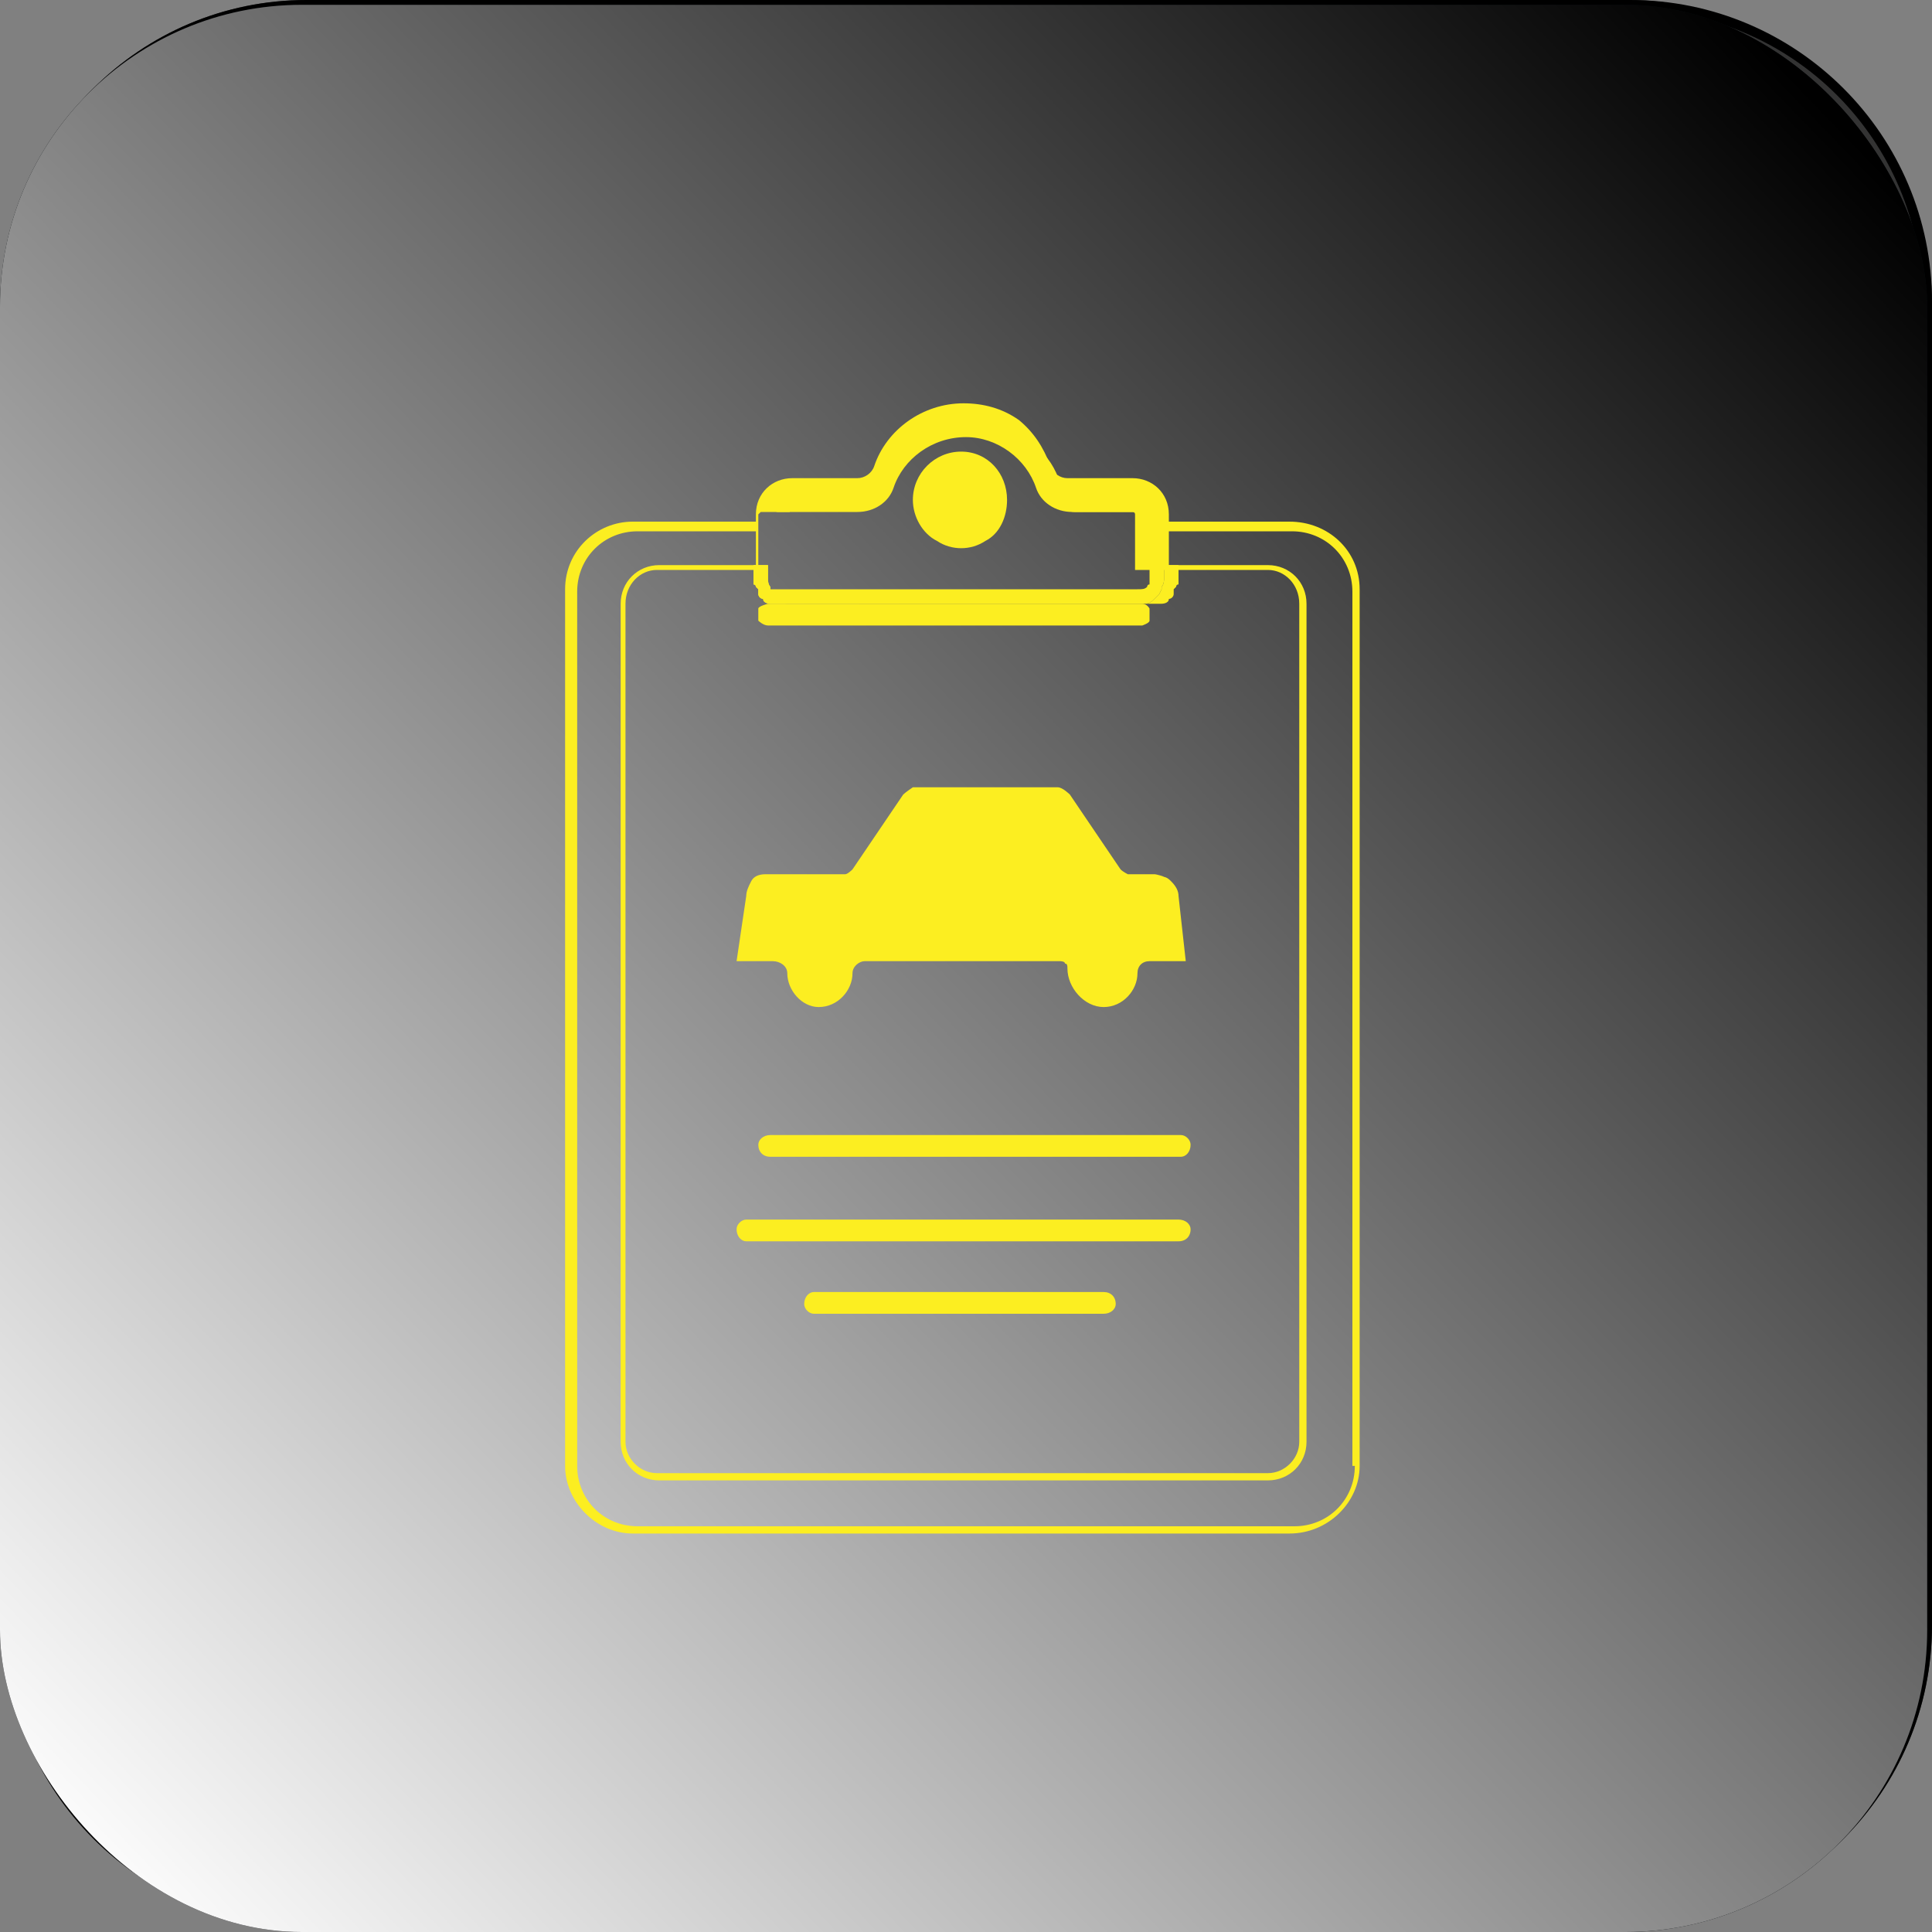 <svg xmlns="http://www.w3.org/2000/svg" width="800pt" height="800pt" viewBox="0 0 800 800" version="1.1">
  <rect x="0" y="0" width="800" height="800" fill="#808080" stroke="none"/>
  <defs>
    <linearGradient id="linear0" x1="1.5" y1="31.3" x2="31.2" y2="1.6" gradientTransform="matrix(24.4 0 0 24.4 0 0)" gradientUnits="userSpaceOnUse">
      <stop offset="0" stop-color="#0b0c0f" stop-opacity="1"/>
      <stop offset="1" stop-color="#050b0f" stop-opacity="1"/>
    </linearGradient>
    <linearGradient id="linear1" x1="0.8" y1="31.4" x2="31.2" y2="2.1" gradientTransform="matrix(24.4 0 0 24.4 0 0)" gradientUnits="userSpaceOnUse">
      <stop offset="0" stop-color="#ffffff" stop-opacity="1"/>
      <stop offset="1" stop-color="#000000" stop-opacity="1"/>
    </linearGradient>
  </defs>
  <path fill-rule="evenodd" fill="#333333" d="M127,0 L675,0 C744,0 800,69 800,125 L800,673 C800,742 744,798 675,798 L127,798 C58,798 2,729 2,673 L2,125 C2,56 58,0 127,0 Z"/>
  <path fill-rule="evenodd" fill="#000000" d="M675,4 C742,4 796,58 796,125 L796,673 C796,740 742,794 675,794 L127,794 C60,794 6,740 6,673 L6,125 C6,58 60,4 127,4 Z M675,0 L127,0 C58,0 2,56 2,125 L2,673 C2,742 58,798 127,798 L675,798 C744,798 800,742 800,673 L800,125 C800,56 744,0 675,0"/>
  <path fill-rule="evenodd" fill="url(#linear0)" d="M125,2 L673,2 C742,2 798,71 798,127 L798,675 C798,744 742,800 673,800 L125,800 C56,800 0,731 0,675 L0,127 C0,58 56,2 125,2 Z"/>
  <path fill-rule="evenodd" fill="url(#linear1)" d="M125,2 L673,2 C742,2 798,71 798,127 L798,675 C798,744 742,800 673,800 L125,800 C56,800 0,731 0,675 L0,127 C0,58 56,2 125,2 Z"/>
  <path fill-rule="evenodd" fill="#fcee21" d="M534,216 L484,216 L484,213 C484,204 477,198 469,198 L442,198 C439,198 436,196 435,193 C432,185 428,179 422,174 C415,169 407,167 399,167 C382,167 367,178 362,193 C361,196 358,198 355,198 L328,198 C320,198 313,204 313,213 L313,216 L262,216 C247,216 234,228 234,244 L234,607 C234,622 247,635 262,635 L534,635 C550,635 563,622 563,607 L563,244 C563,228 550,216 534,216 M466,212 C466,212 468,212 469,212 C469,212 470,212 470,213 L470,236 L525,236 C532,236 538,242 538,250 L538,597 C538,604 532,610 525,610 L272,610 C265,610 259,604 259,597 L259,250 C259,242 265,236 272,236 L314,236 L314,213 C314,213 315,212 315,212 C316,212 317,212 317,212 L355,212 C362,212 368,208 370,202 C374,190 386,181 400,181 C413,181 425,190 429,202 C431,208 437,212 444,212 Z M561,607 C561,621 550,632 536,632 L264,632 C250,632 239,621 239,607 L239,245 C239,231 250,220 264,220 L313,220 L313,234 L273,234 C264,234 257,241 257,250 L257,597 C257,606 264,613 273,613 L525,613 C534,613 541,606 541,597 L541,250 C541,241 534,234 525,234 L484,234 L484,220 L535,220 C549,220 560,231 560,245 L560,607 Z"/>
  <path fill-rule="evenodd" fill="#fcee21" d="M398,187 C387,187 378,196 378,207 C378,214 382,221 388,224 C394,228 402,228 408,224 C414,221 417,214 417,207 C417,196 409,187 398,187"/>
  <path fill-rule="evenodd" fill="#fcee21" d="M482,363 C482,363 479,362 478,362 L467,362 C467,362 465,361 464,360 L443,329 C443,329 440,326 438,326 L378,326 C378,326 375,328 374,329 L353,360 C353,360 351,362 350,362 L317,362 C314,362 312,363 311,365 C310,367 309,369 309,371 L305,398 L320,398 C323,398 326,400 326,403 C326,410 332,417 339,417 C347,417 353,410 353,403 C353,400 356,398 358,398 L439,398 C439,398 441,398 441,399 C442,399 442,400 442,401 C442,409 449,417 457,417 C465,417 471,410 471,403 C471,400 473,398 476,398 L491,398 L488,371 C488,369 487,367 485,365 C484,364 483,363 481,363 Z"/>
  <path fill-rule="evenodd" fill="#fcee21" d="M477,208 C477,208 474,204 472,204 L445,204 C442,204 440,203 439,200 C437,194 434,189 429,185 C424,181 419,178 413,177 C426,182 435,193 438,207 C439,210 442,212 445,212 L473,212 C475,212 477,211 478,209 Z"/>
  <path fill-rule="evenodd" fill="#fcee21" d="M326,204 L327,204 C327,204 326,205 326,206 L326,207 C326,208 326,209 327,210 L327,212 L325,212 C325,212 323,212 322,212 L322,212 C321,212 320,211 320,210 C319,210 319,209 319,208 L319,206 C319,204 321,203 322,203 L326,203 Z"/>
  <path fill-rule="evenodd" fill="#fcee21" d="M314,252 L314,257 C314,257 316,259 318,259 L473,259 C473,259 476,258 476,257 L476,252 C476,252 475,250 473,250 L318,250 C318,250 314,251 314,252"/>
  <path fill-rule="evenodd" fill="#fcee21" d="M319,244 L471,244 C473,244 474,244 475,243 L475,243 C475,243 475,242 476,242 L476,242 C476,242 476,241 476,240 L476,234 L482,234 L482,240 C482,240 482,242 481,243 C481,243 481,244 481,244 L480,246 C480,246 479,247 478,248 L478,248 C477,249 476,250 474,250 L319,250 C319,250 316,250 316,248 L316,248 C315,248 314,247 314,246 L314,244 C314,244 314,244 313,243 C313,243 313,242 312,242 L312,242 C312,242 312,241 312,240 L312,234 L318,234 L318,240 C318,240 318,242 319,243 C319,243 319,244 319,244"/>
  <path fill-rule="evenodd" fill="#fcee21" d="M482,234 L482,240 C482,240 482,242 481,243 C481,243 481,244 481,244 L480,246 C480,246 479,247 478,248 L478,248 C477,249 476,250 474,250 L319,250 C319,250 316,250 316,248 L316,248 C315,248 314,247 314,246 L314,244 C314,244 314,244 313,243 C313,243 313,242 312,242 L312,242 C312,242 312,241 312,240 L312,234 L318,234 L318,240 C318,240 318,242 319,243 C319,243 319,244 319,244 L320,246 C320,246 321,247 322,248 L322,248 C323,249 324,250 326,250 L481,250 C481,250 484,250 484,248 L484,248 C485,248 486,247 486,246 L486,244 C486,244 486,244 487,243 C487,243 487,242 488,242 L488,242 C488,242 488,241 488,240 L488,234 Z"/>
  <path fill-rule="evenodd" fill="#fcee21" d="M319,479 L489,479 C491,479 493,477 493,474 C493,472 491,470 489,470 L319,470 C316,470 314,472 314,474 C314,477 316,479 319,479"/>
  <path fill-rule="evenodd" fill="#fcee21" d="M493,509 C493,507 491,505 488,505 L309,505 C307,505 305,507 305,509 C305,512 307,514 309,514 L488,514 C491,514 493,512 493,509"/>
  <path fill-rule="evenodd" fill="#fcee21" d="M462,540 C462,537 460,535 457,535 L337,535 C335,535 333,537 333,540 C333,542 335,544 337,544 L457,544 C460,544 462,542 462,540"/>
</svg>

